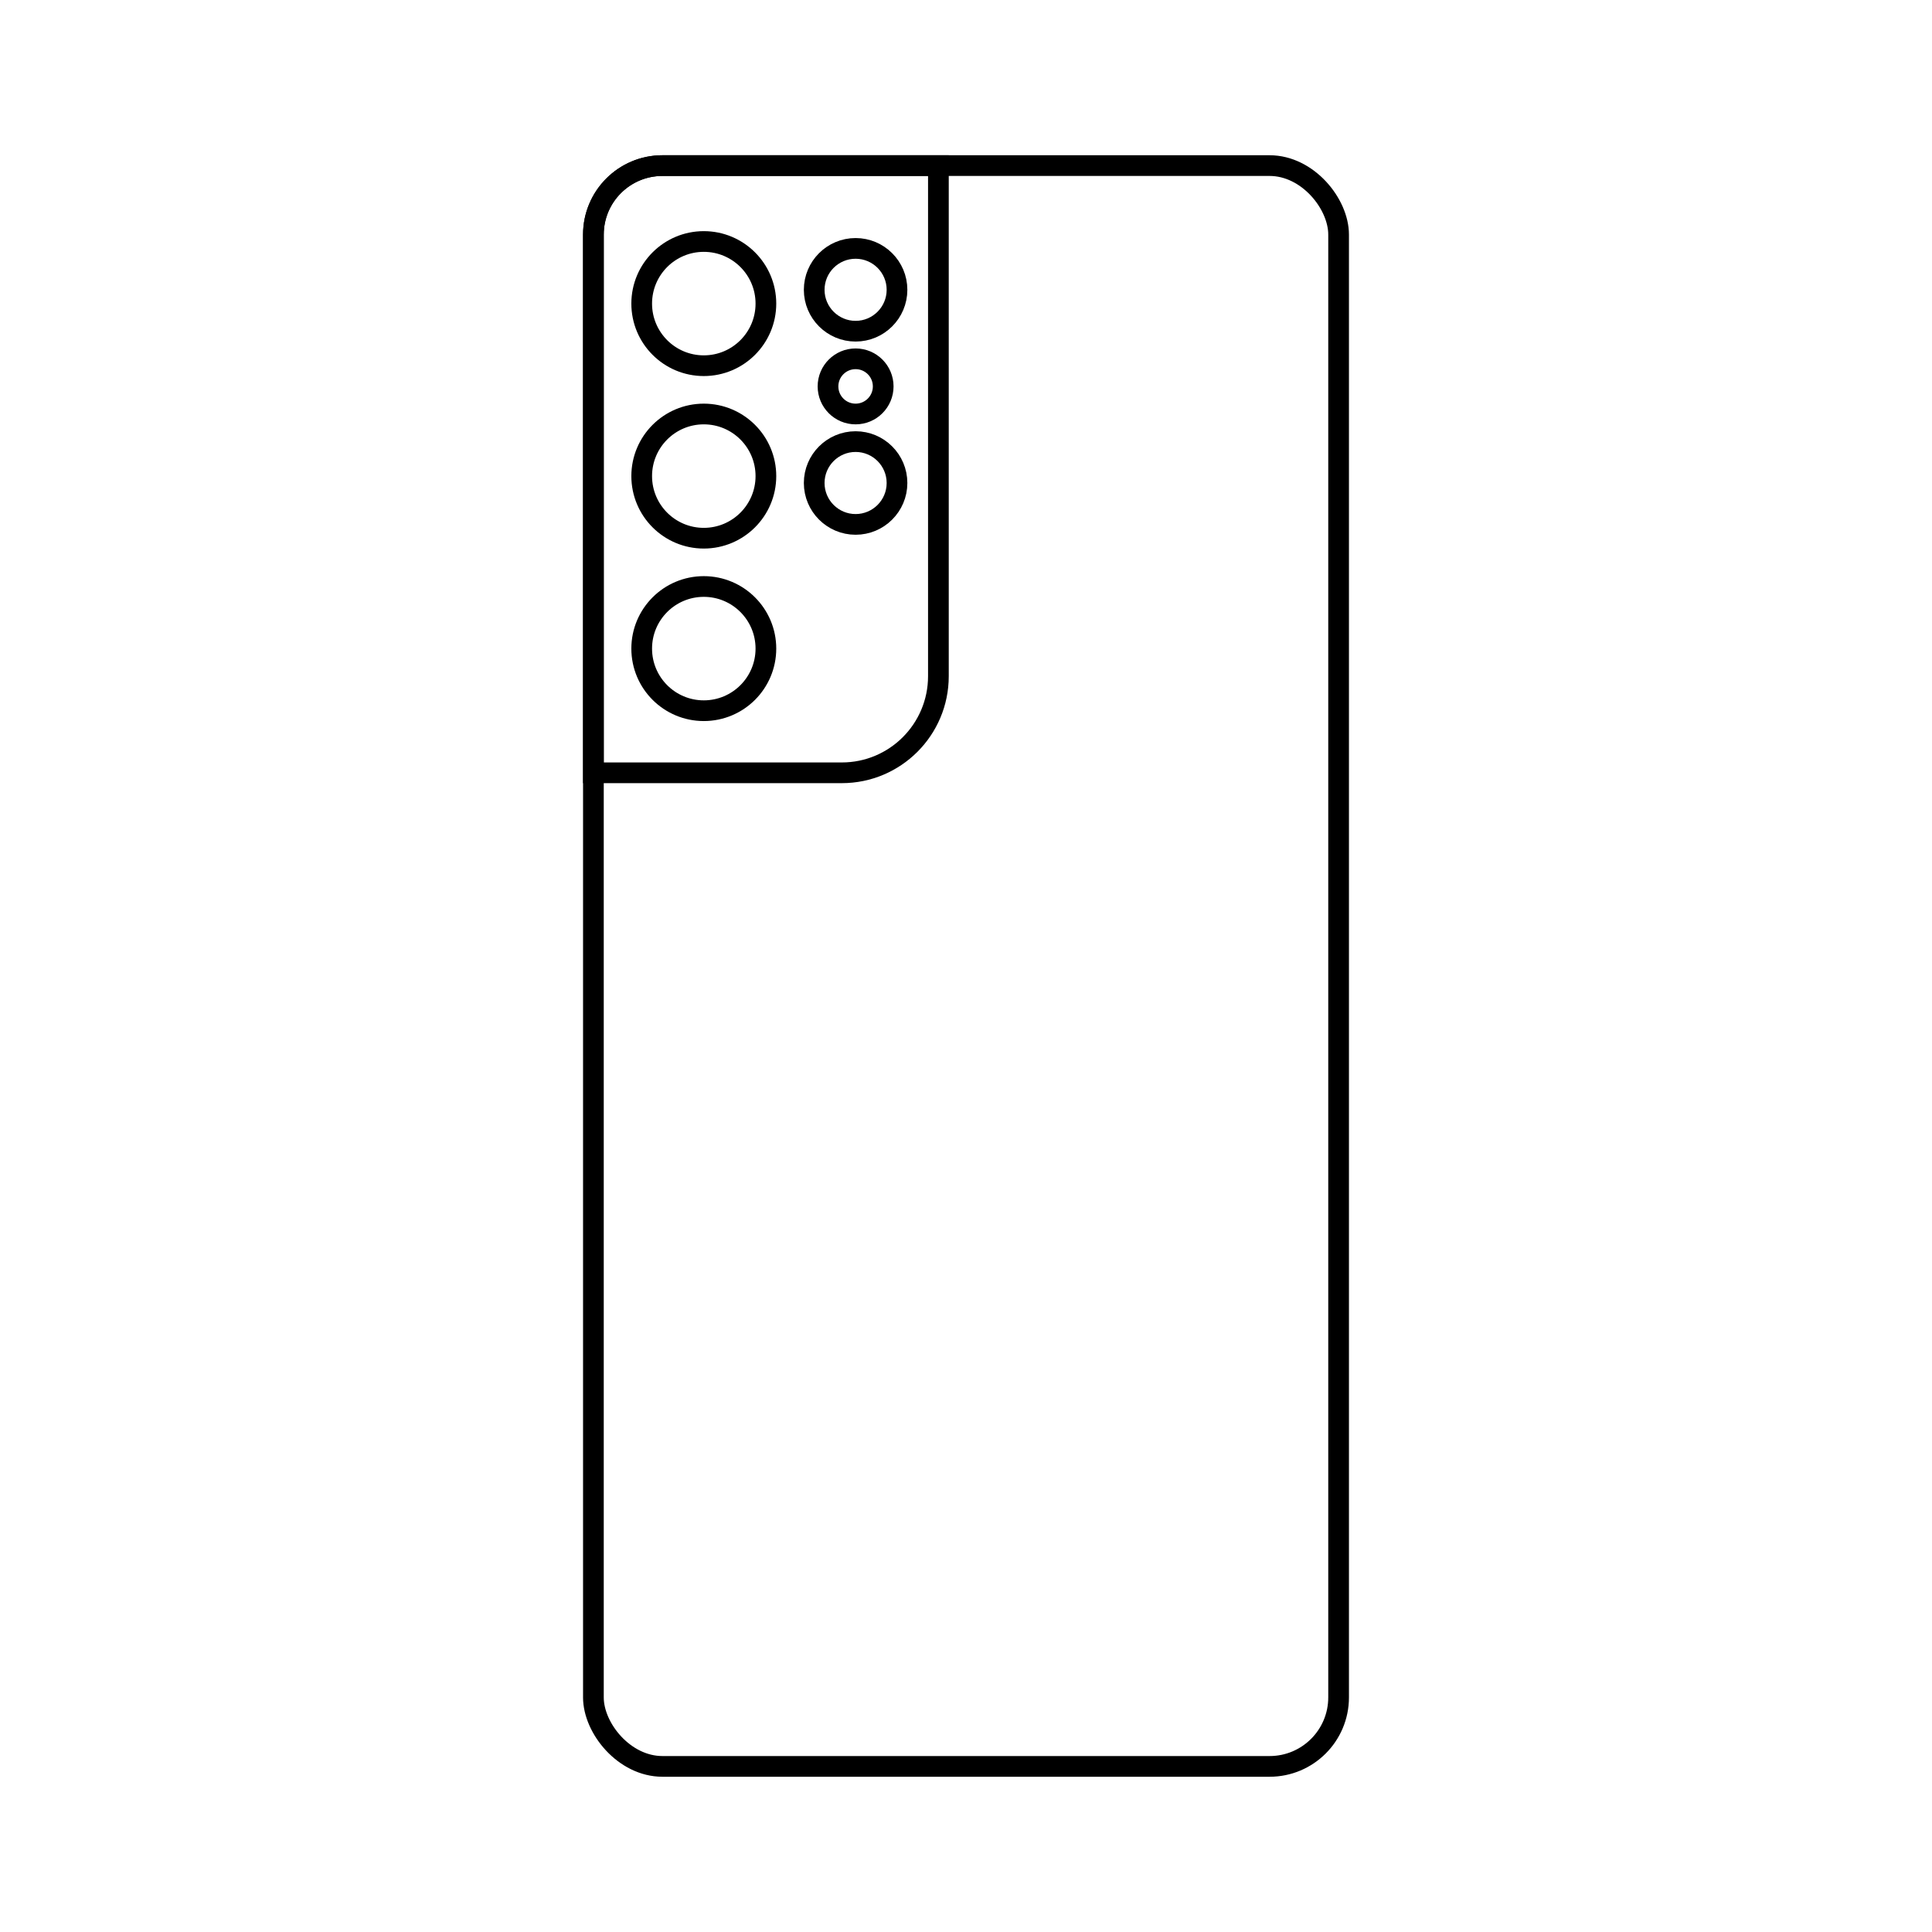<svg xmlns:xlink="http://www.w3.org/1999/xlink" xmlns="http://www.w3.org/2000/svg" version="1.1" viewBox="0 0 70 70" height="70px" width="70px">
    <title>S21 Ultra</title>
    <g fill-rule="evenodd" fill="none" stroke-width="1" stroke="none" id="页面-1">
        <g transform="translate(-920, -220)" id="icon">
            <g transform="translate(920, 220)" id="S21-Ultra">
                <rect height="70" width="70" y="0" x="0" fill="#FFFFFF" id="矩形"></rect>
                <g stroke-width="0.75" stroke="#000000" transform="translate(21.5, 6)" id="编组">
                    <rect rx="2.5" height="58" width="27" y="0" x="0" id="矩形"></rect>
                    <path id="矩形" d="M2.5,0 L12.5,0 L12.5,0 L12.5,18.5 C12.5,20.433 10.933,22 9,22 L0,22 L0,22 L0,2.5 C-1.69088438e-16,1.119 1.119,2.53632657e-16 2.5,0 Z"></path>
                    <circle r="2.25" cy="5" cx="4" id="椭圆形"></circle>
                    <circle r="2.25" cy="11.25" cx="4" id="椭圆形"></circle>
                    <circle r="2.25" cy="17.5" cx="4" id="椭圆形"></circle>
                    <path id="形状结合" d="M9.5,10 C10.328,10 11,10.672 11,11.5 C11,12.328 10.328,13 9.5,13 C8.672,13 8,12.328 8,11.5 C8,10.672 8.672,10 9.5,10 Z M9.5,7 C10.052,7 10.5,7.448 10.5,8 C10.5,8.552 10.052,9 9.5,9 C8.948,9 8.5,8.552 8.5,8 C8.5,7.448 8.948,7 9.5,7 Z M9.5,3 C10.328,3 11,3.672 11,4.5 C11,5.328 10.328,6 9.5,6 C8.672,6 8,5.328 8,4.5 C8,3.672 8.672,3 9.5,3 Z"></path>
                </g>
            </g>
        </g>
    </g>
</svg>